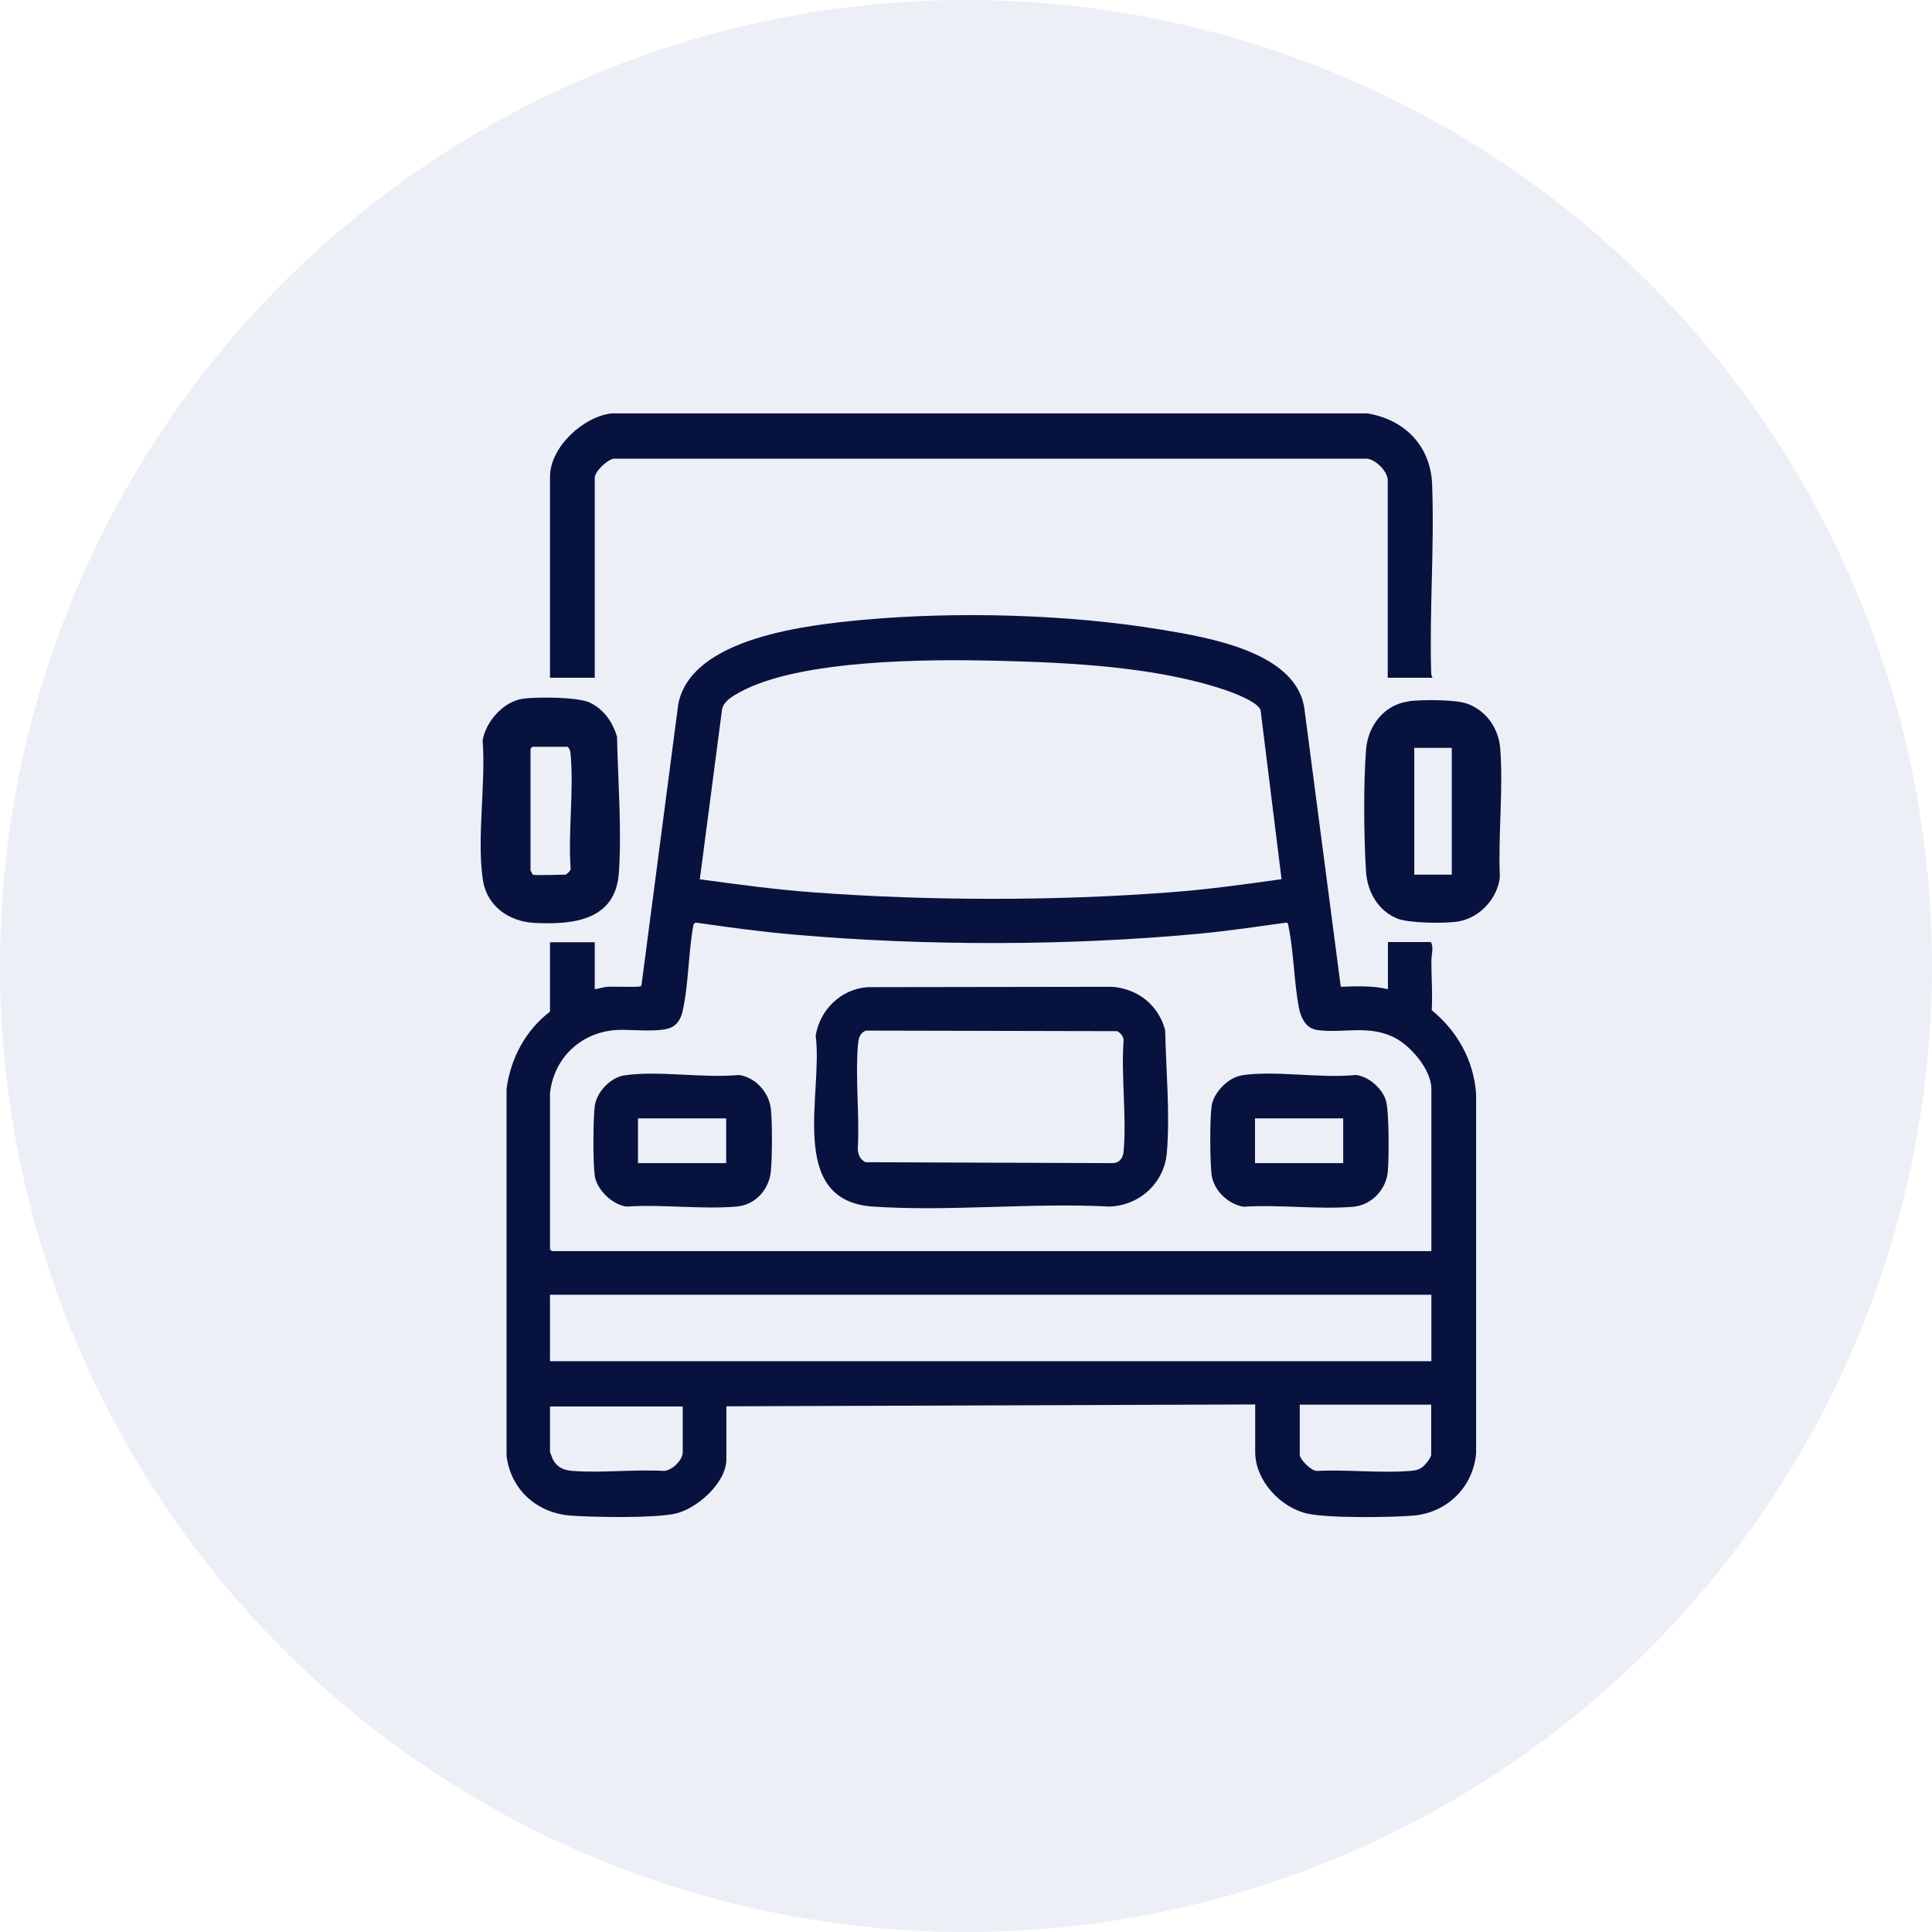 <?xml version="1.0" encoding="UTF-8"?>
<svg id="Camada_2" data-name="Camada 2" xmlns="http://www.w3.org/2000/svg" viewBox="0 0 104.08 104.08">
  <defs>
    <style>
      .cls-1 {
        opacity: .14;
      }

      .cls-2 {
        fill: #7488ba;
      }

      .cls-3 {
        fill: #08123f;
      }
    </style>
  </defs>
  <g id="Camada_1-2" data-name="Camada 1">
    <g>
      <g class="cls-1">
        <circle class="cls-2" cx="52.04" cy="52.04" r="52.04"/>
      </g>
      <g>
        <path class="cls-3" d="M73.66,22.27c2.01.33,3.41,1.75,3.49,3.82.13,3.33-.15,6.8-.05,10.13,0,.11.02.19.07.29h-2.41v-10.63c0-.48-.62-1.1-1.1-1.17h-40.6c-.36.06-1.02.69-1.02,1.04v10.76h-2.41v-10.83c0-1.59,1.79-3.24,3.32-3.41h40.71Z"/>
        <path class="cls-3" d="M28.18,37.64c.76-.1,2.93-.1,3.59.21.75.35,1.25,1.06,1.47,1.85.05,2.34.26,4.98.1,7.32-.18,2.57-2.46,2.8-4.53,2.7-1.39-.07-2.59-.9-2.8-2.34-.33-2.26.17-5.17-.01-7.5.18-1.02,1.13-2.1,2.18-2.24ZM28.72,47.12c.07.05,1.48,0,1.72,0,.08,0,.34-.23.3-.35-.14-1.97.18-4.18,0-6.12-.02-.17-.02-.3-.17-.42h-1.89l-.1.1v6.57s.12.22.13.23Z"/>
        <path class="cls-3" d="M75.92,37.77c.71-.08,2.45-.09,3.09.13,1.05.36,1.72,1.33,1.81,2.42.17,2.23-.12,4.69-.02,6.94-.13,1.12-1.03,2.12-2.13,2.36-.69.15-2.73.12-3.38-.13-1.05-.42-1.62-1.43-1.7-2.53-.12-1.84-.14-4.74,0-6.57.1-1.3.99-2.45,2.33-2.61ZM78.21,40.29h-2.02v6.83h2.02v-6.83Z"/>
        <g>
          <path class="cls-3" d="M32.04,53.29c.22-.03.46-.11.68-.13.27-.02,1.63.03,1.76-.02.04-.02.08-.03.08-.08l1.98-15.13c.7-3.59,6.98-4.26,9.97-4.54,5.08-.46,11.08-.3,16.11.54,2.51.42,7.23,1.2,7.65,4.25l1.96,14.98c.84-.03,1.71-.07,2.54.13v-2.54h2.31c.17.26.03.7.03,1.01,0,.89.07,1.76.02,2.66,1.38,1.13,2.26,2.7,2.39,4.5v19.38c-.16,1.83-1.59,3.21-3.41,3.35-1.25.1-4.55.14-5.68-.11-1.44-.32-2.81-1.78-2.81-3.31v-2.57l-28.49.1v2.86c0,1.27-1.61,2.69-2.79,2.93s-4.27.19-5.57.1c-1.83-.13-3.25-1.38-3.48-3.22v-19.77c.21-1.63,1.03-3.17,2.34-4.16v-3.74h2.41v2.54ZM69.04,47.37l-1.13-9.11c-.14-.46-1.54-.97-2-1.12-3.68-1.22-8.19-1.44-12.05-1.54s-10.76-.08-13.99,1.68c-.37.2-.87.48-.97.92l-1.2,9.17c2.06.28,4.13.56,6.21.71,6.11.45,12.88.46,18.99,0,2.06-.15,4.11-.43,6.15-.72ZM29.63,58.98v8.32l.1.1h47.38v-8.75c0-1.03-1.14-2.35-2.04-2.78-1.4-.67-2.71-.19-4.1-.38-.63-.09-.89-.66-1-1.22-.26-1.39-.27-2.95-.55-4.33-.01-.06-.03-.22-.1-.24-1.53.21-3.07.44-4.61.59-7.06.67-14.85.68-21.92.06-1.78-.15-3.56-.4-5.33-.65l-.1.1c-.28,1.49-.26,3.28-.6,4.73-.08.32-.24.61-.52.78-.61.36-2.28.12-3.07.18-1.92.14-3.37,1.55-3.55,3.48ZM29.63,69.75v3.58h47.48v-3.58H29.63ZM29.63,75.76v2.47s.14.36.17.42c.22.4.59.56,1.03.59,1.59.12,3.33-.09,4.94,0,.44-.02,1.01-.59,1.01-1v-2.47h-7.15ZM77.11,75.67h-7.09v2.7c0,.25.63.9.95.87,1.63-.08,3.39.13,5,0,.23-.02.41-.04.61-.17.16-.1.52-.53.52-.71v-2.7Z"/>
          <path class="cls-3" d="M33.65,57.93c1.86-.27,4.25.17,6.16-.02.9.13,1.63.95,1.72,1.85.08.82.07,2.49,0,3.32-.09,1-.83,1.83-1.85,1.92-1.89.16-4.01-.13-5.92,0-.76-.09-1.61-.9-1.72-1.66-.1-.71-.09-3.05,0-3.76.1-.75.85-1.54,1.6-1.65ZM39.12,60.25h-4.75v2.41h4.75v-2.41Z"/>
          <path class="cls-3" d="M66.88,57.93c1.82-.28,4.27.18,6.16-.02.68.07,1.42.72,1.62,1.37.18.58.17,3.18.1,3.87-.1.96-.89,1.77-1.85,1.86-1.89.16-4.01-.13-5.92,0-.83-.14-1.61-.88-1.72-1.73-.09-.77-.1-2.94,0-3.69.09-.71.89-1.54,1.6-1.65ZM72.36,60.25h-4.75v2.41h4.75v-2.41Z"/>
          <path class="cls-3" d="M46.72,53.18l13.19-.02c1.4.11,2.5.99,2.86,2.34.04,2.09.27,4.52.09,6.6-.14,1.63-1.46,2.84-3.09,2.9-4.17-.22-8.62.28-12.75,0-4.67-.32-2.66-6.16-3.08-9.2.23-1.4,1.34-2.5,2.78-2.62ZM46.65,55.52c-.38.15-.41.5-.44.86-.13,1.78.1,3.73,0,5.53.03.32.12.54.41.7l13.29.05c.39,0,.58-.25.62-.62.17-1.9-.14-4.06,0-5.99,0-.22-.16-.39-.34-.5l-13.53-.03Z"/>
        </g>
      </g>
    </g>
  </g>
</svg>
